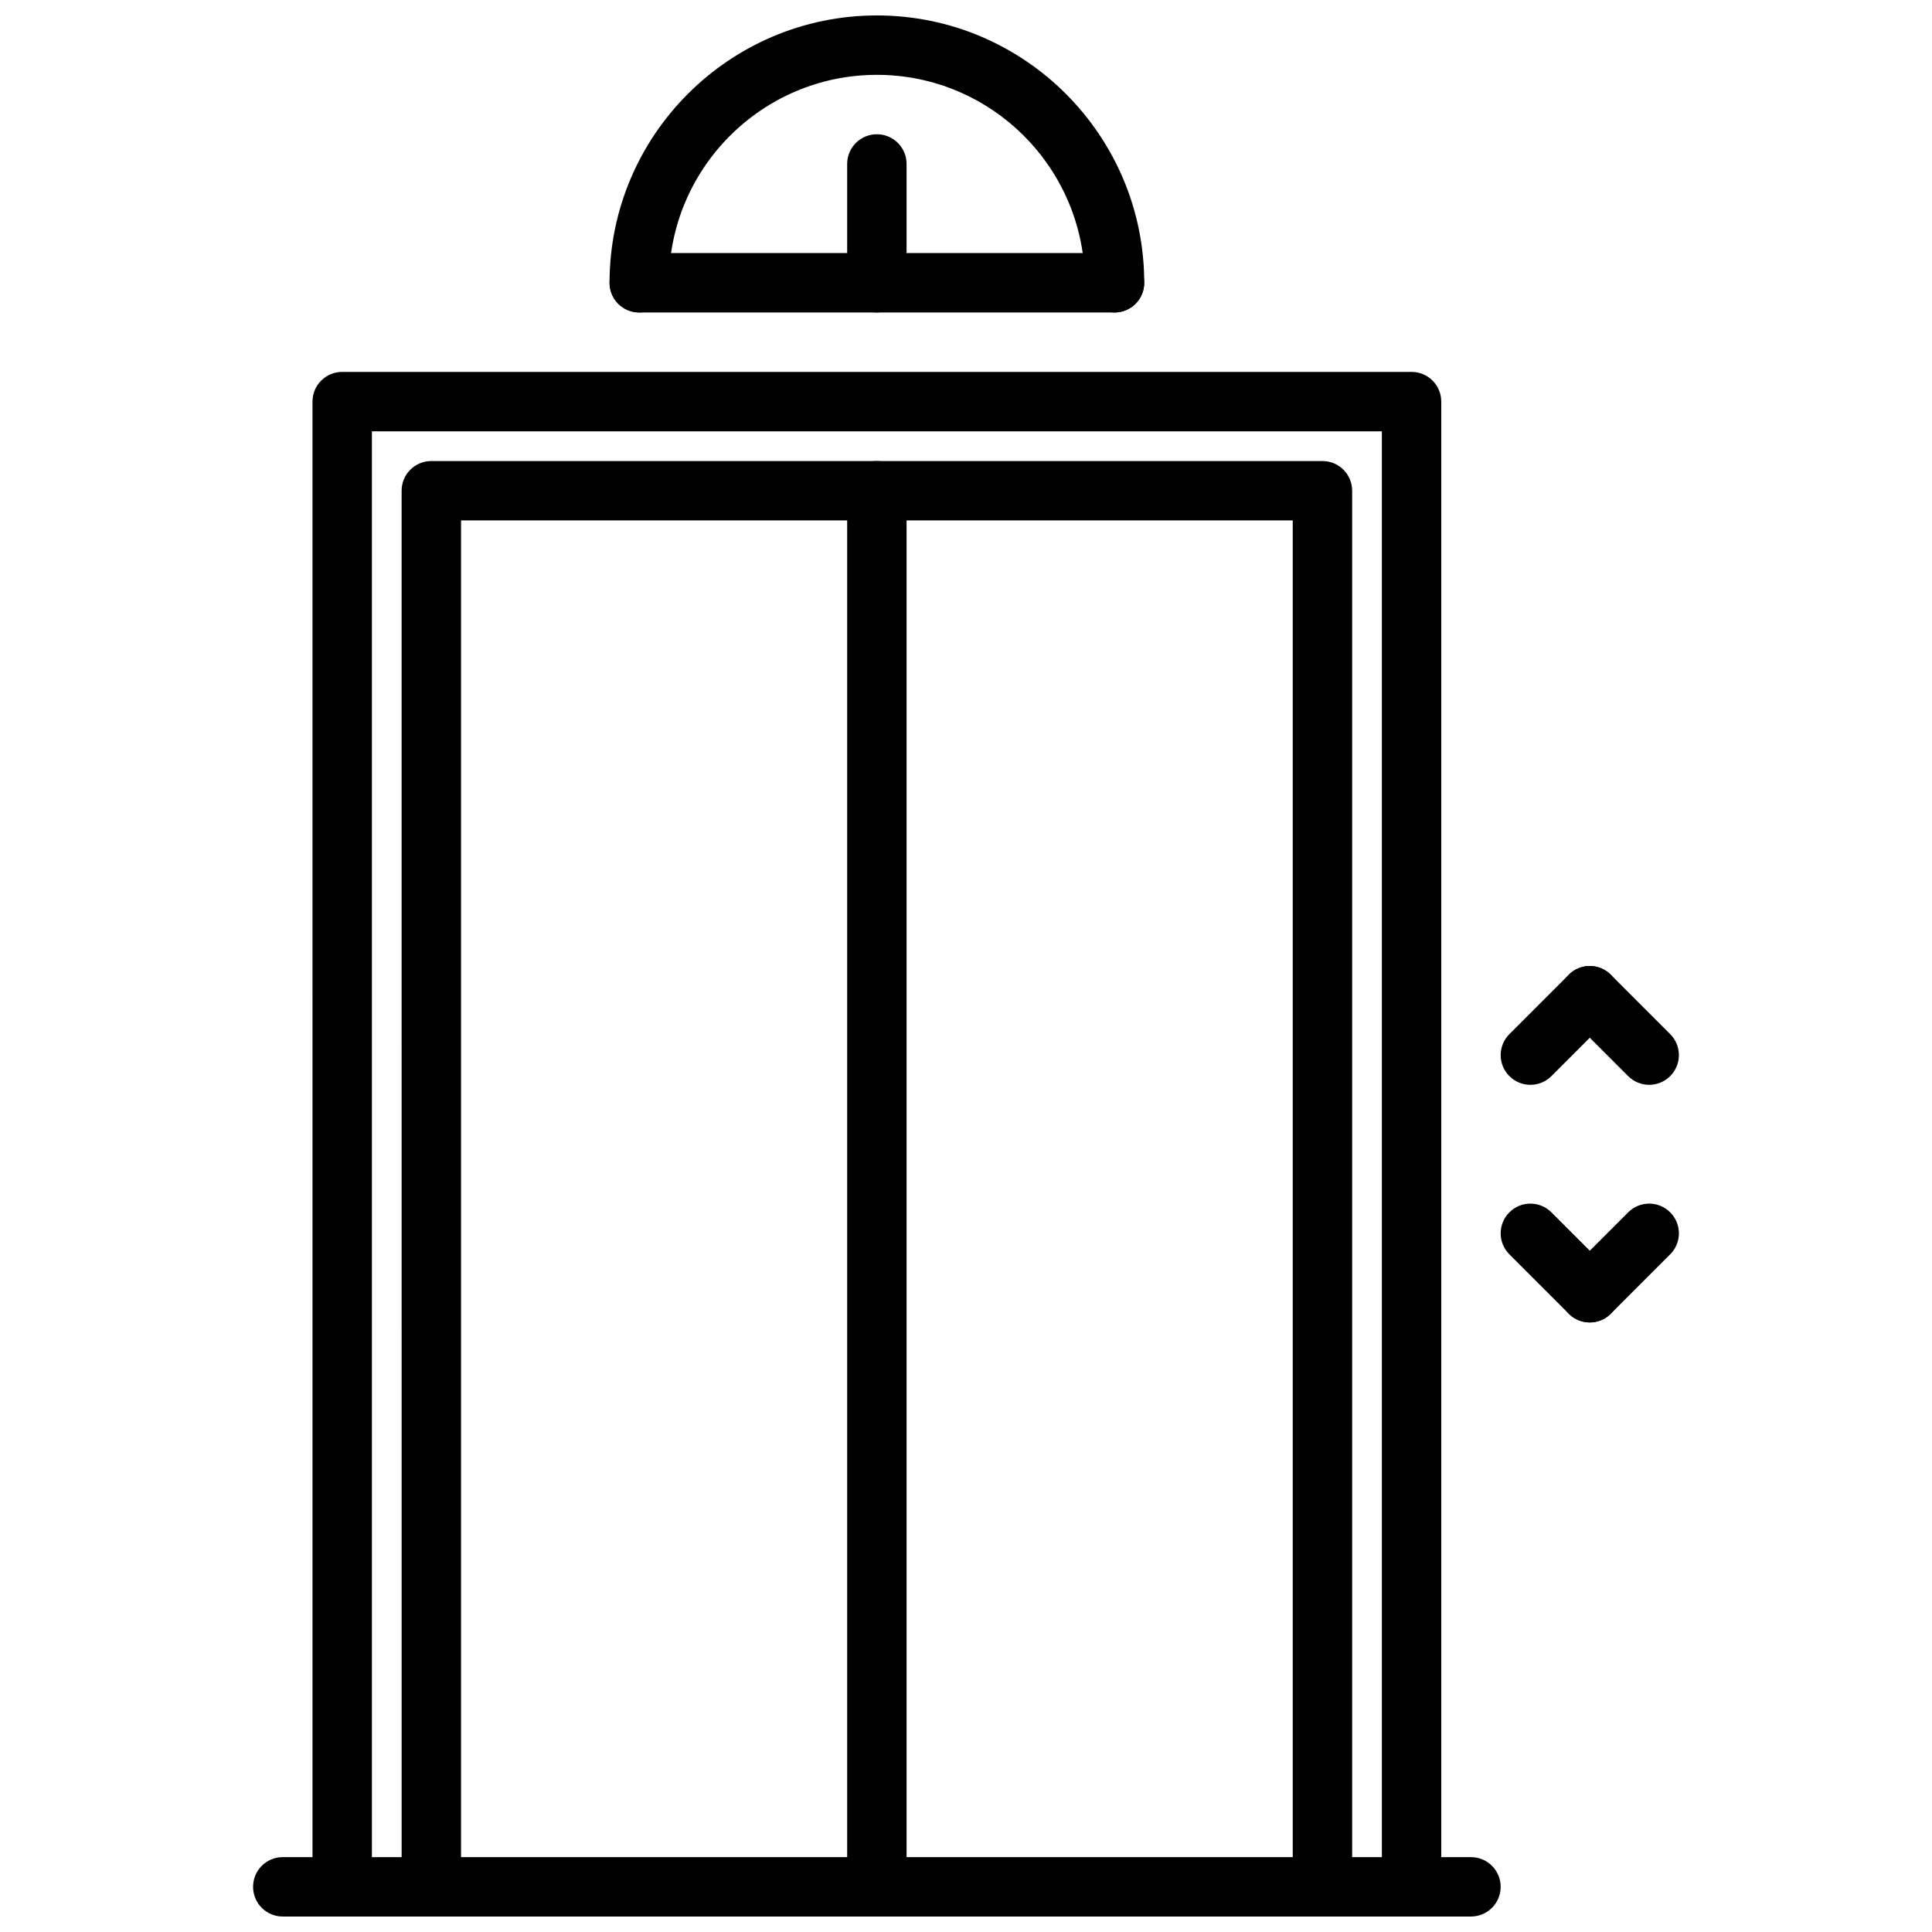 <?xml version="1.0" encoding="UTF-8"?>
<!-- Uploaded to: SVG Repo, www.svgrepo.com, Generator: SVG Repo Mixer Tools -->
<svg width="800px" height="800px" version="1.1" viewBox="144 144 512 512" xmlns="http://www.w3.org/2000/svg">
 <defs>
  <clipPath id="e">
   <path d="m226 242h300v409.9h-300z"/>
  </clipPath>
  <clipPath id="d">
   <path d="m250 266h253v385.9h-253z"/>
  </clipPath>
  <clipPath id="c">
   <path d="m368 266h17v385.9h-17z"/>
  </clipPath>
  <clipPath id="b">
   <path d="m211 636h331v15.902h-331z"/>
  </clipPath>
  <clipPath id="a">
   <path d="m305 148.09h143v78.906h-143z"/>
  </clipPath>
 </defs>
 <g clip-path="url(#e)">
  <path d="m518.08 651.9c-4.352 0-7.871-3.519-7.871-7.871v-385.73h-267.65v385.73c0 4.352-3.519 7.871-7.871 7.871s-7.871-3.519-7.871-7.871l-0.004-393.6c0-4.352 3.519-7.871 7.871-7.871h283.39c4.352 0 7.871 3.519 7.871 7.871v393.6c0 4.352-3.516 7.871-7.871 7.871z"/>
 </g>
 <g clip-path="url(#d)">
  <path d="m494.46 651.9c-4.352 0-7.871-3.519-7.871-7.871v-362.11h-220.41v362.11c0 4.352-3.519 7.871-7.871 7.871-4.352 0-7.871-3.519-7.871-7.871l-0.004-369.98c0-4.352 3.519-7.871 7.871-7.871h236.16c4.352 0 7.871 3.519 7.871 7.871v369.98c0.004 4.352-3.516 7.871-7.871 7.871z"/>
 </g>
 <path d="m549.57 431.49c-2.016 0-4.031-0.77-5.566-2.305-3.078-3.078-3.078-8.055 0-11.133l15.742-15.742c3.078-3.078 8.055-3.078 11.133 0s3.078 8.055 0 11.133l-15.742 15.742c-1.535 1.531-3.551 2.305-5.566 2.305z"/>
 <path d="m581.05 431.49c-2.016 0-4.031-0.77-5.566-2.305l-15.742-15.742c-3.078-3.078-3.078-8.055 0-11.133s8.055-3.078 11.133 0l15.742 15.742c3.078 3.078 3.078 8.055 0 11.133-1.535 1.531-3.551 2.305-5.566 2.305z"/>
 <path d="m565.31 494.46c-2.016 0-4.031-0.77-5.566-2.305-3.078-3.078-3.078-8.055 0-11.133l15.742-15.742c3.078-3.078 8.055-3.078 11.133 0s3.078 8.055 0 11.133l-15.742 15.742c-1.539 1.535-3.551 2.305-5.566 2.305z"/>
 <path d="m565.31 494.46c-2.016 0-4.031-0.77-5.566-2.305l-15.742-15.742c-3.078-3.078-3.078-8.055 0-11.133s8.055-3.078 11.133 0l15.742 15.742c3.078 3.078 3.078 8.055 0 11.133-1.539 1.535-3.551 2.305-5.566 2.305z"/>
 <g clip-path="url(#c)">
  <path d="m376.38 651.9c-4.352 0-7.871-3.519-7.871-7.871v-369.98c0-4.352 3.519-7.871 7.871-7.871 4.352 0 7.871 3.519 7.871 7.871v369.98c0 4.352-3.519 7.871-7.871 7.871z"/>
 </g>
 <g clip-path="url(#b)">
  <path d="m533.82 651.9h-314.88c-4.352 0-7.871-3.519-7.871-7.871s3.519-7.871 7.871-7.871h314.88c4.352 0 7.871 3.519 7.871 7.871s-3.519 7.871-7.871 7.871z"/>
 </g>
 <g clip-path="url(#a)">
  <path d="m439.36 226.81c-4.352 0-7.871-3.519-7.871-7.871 0-30.379-24.727-55.105-55.105-55.105-30.379 0-55.105 24.727-55.105 55.105 0 4.352-3.519 7.871-7.871 7.871s-7.871-3.519-7.871-7.871c0-39.07 31.781-70.848 70.848-70.848 39.07 0 70.848 31.781 70.848 70.848 0 4.356-3.519 7.871-7.871 7.871z"/>
 </g>
 <path d="m439.36 226.81h-125.95c-4.352 0-7.871-3.519-7.871-7.871 0-4.352 3.519-7.871 7.871-7.871h125.95c4.352 0 7.871 3.519 7.871 7.871 0 4.356-3.519 7.871-7.871 7.871z"/>
 <path d="m376.38 226.81c-4.352 0-7.871-3.519-7.871-7.871v-31.488c0-4.352 3.519-7.871 7.871-7.871 4.352 0 7.871 3.519 7.871 7.871v31.488c0 4.356-3.519 7.871-7.871 7.871z"/>
</svg>